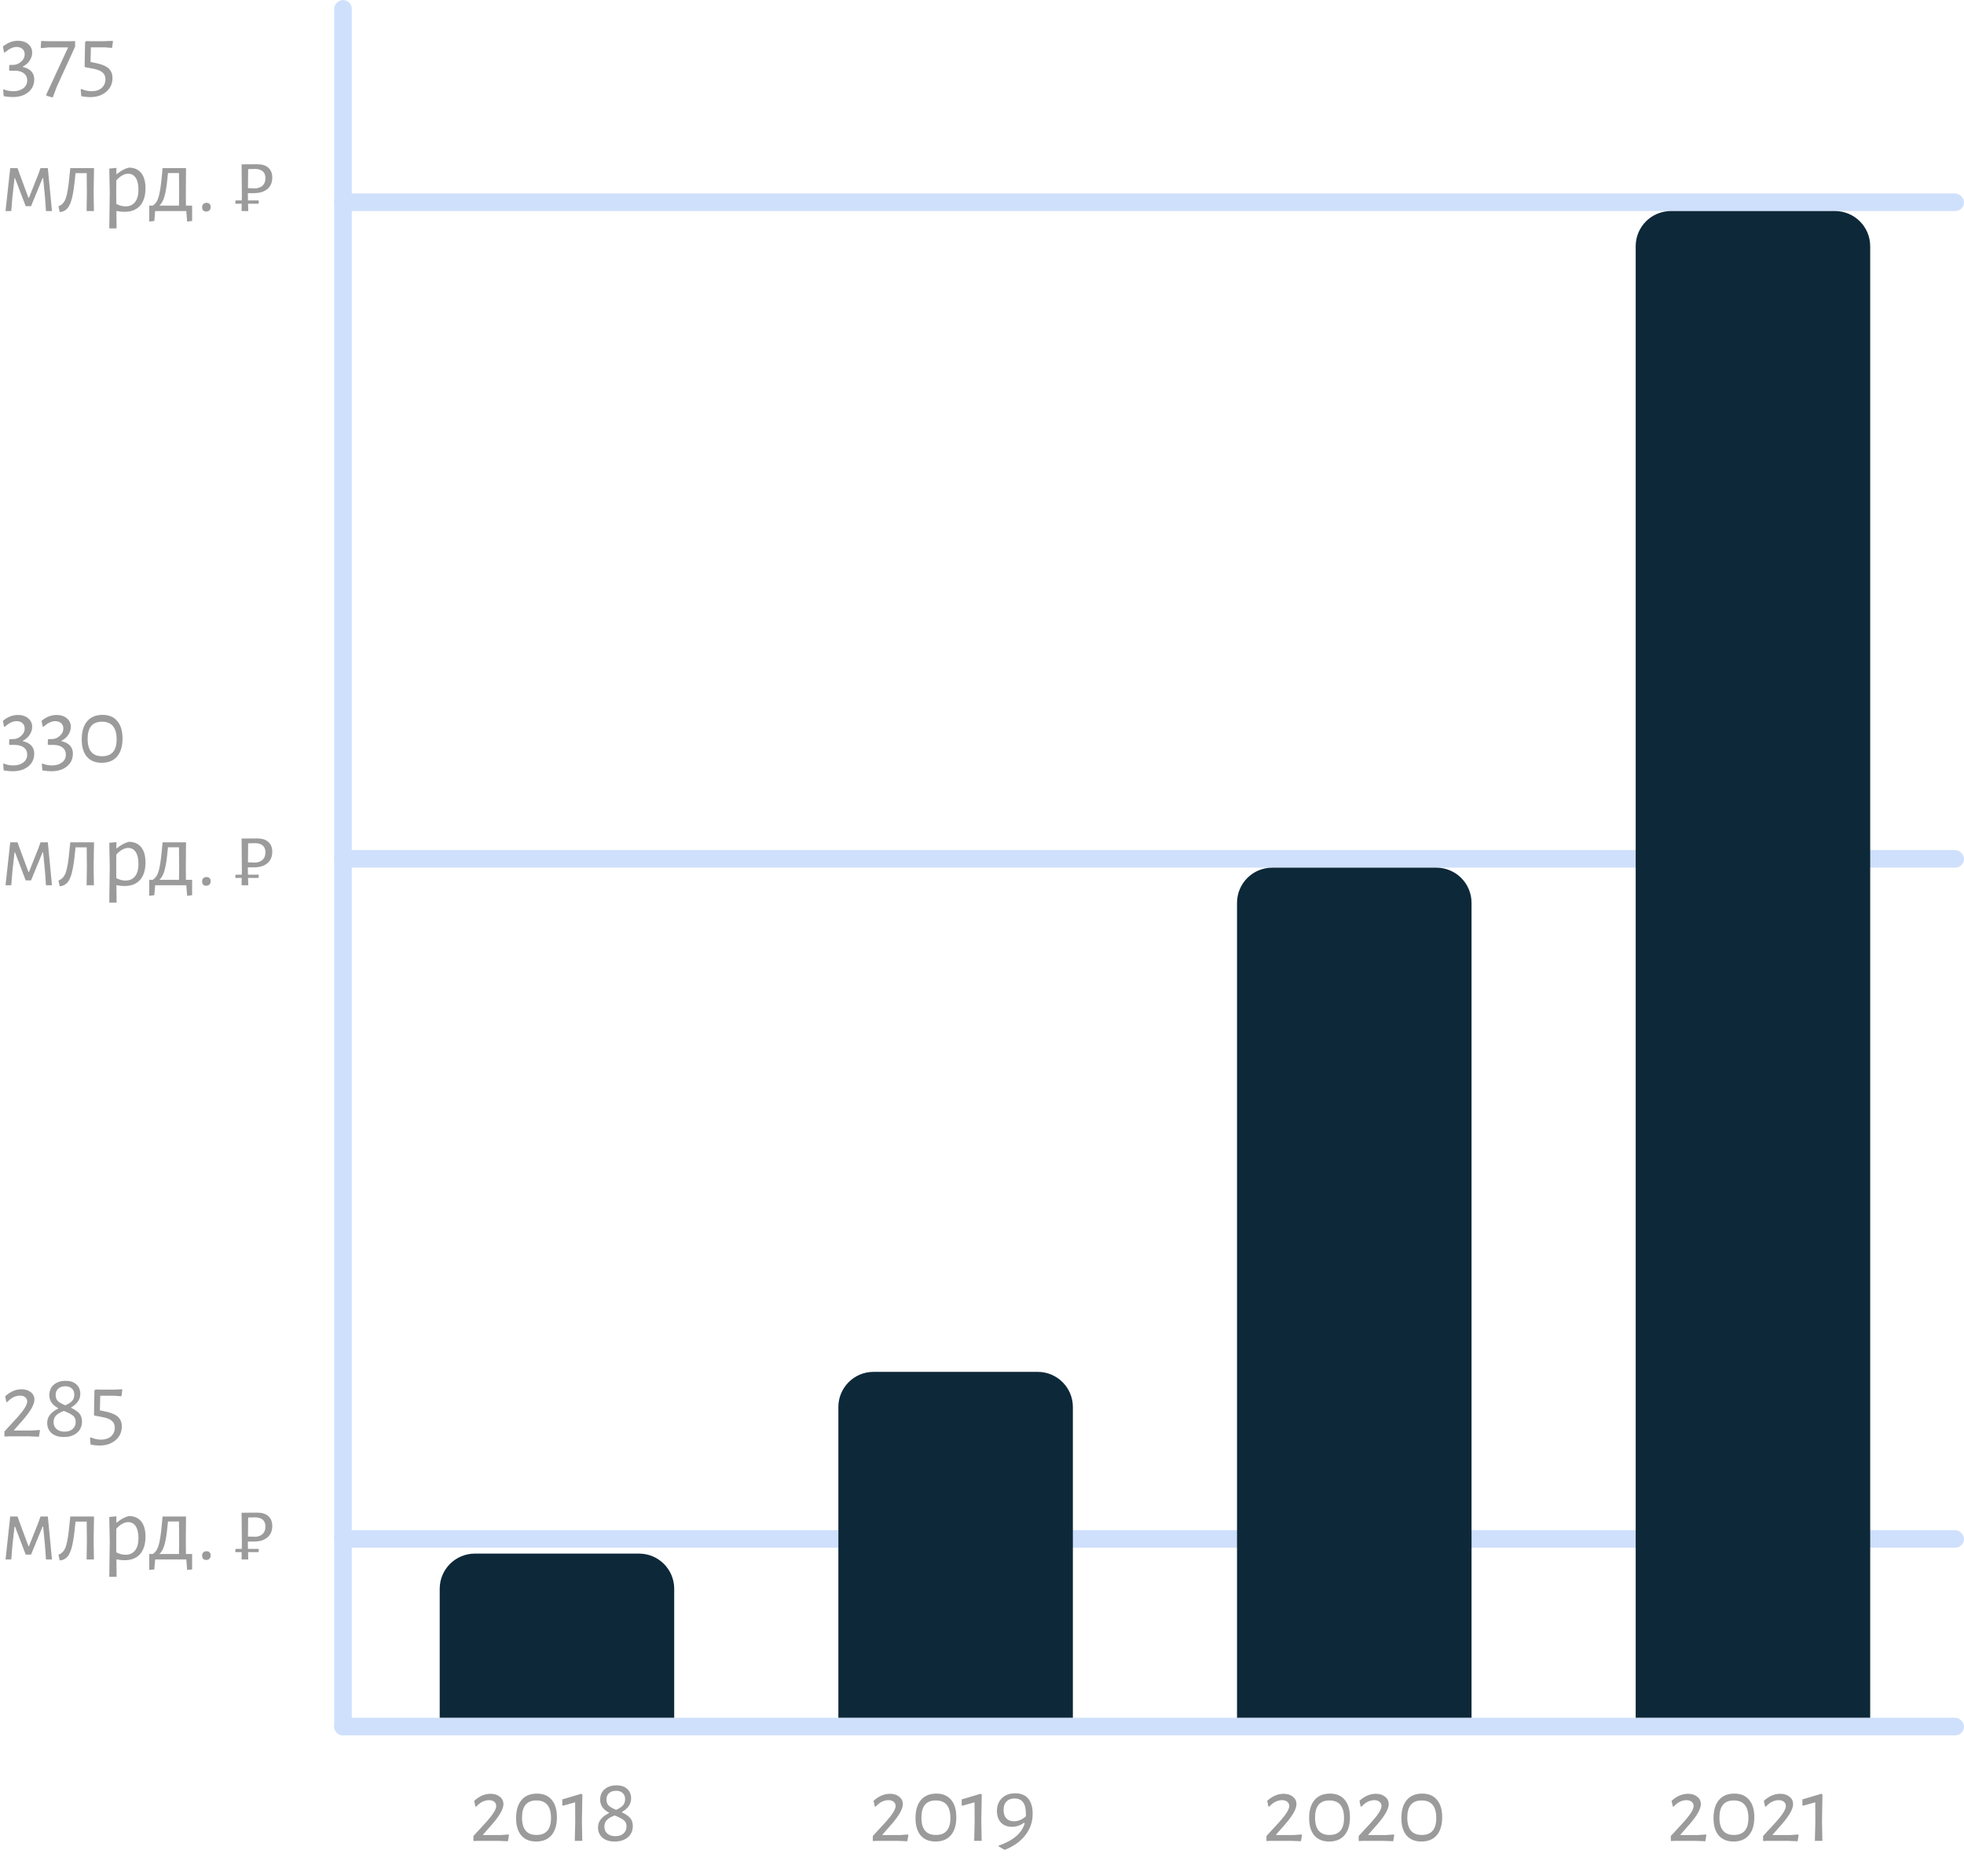 <?xml version="1.0" encoding="UTF-8"?>
<svg xmlns="http://www.w3.org/2000/svg" width="335" height="320" viewBox="0 0 335 320" fill="none">
  <rect x="57" y="296" width="296" height="3" rx="1.5" transform="rotate(-90 57 296)" fill="#CFE0FC"></rect>
  <rect x="57" y="293" width="278" height="3" rx="1.5" fill="#CFE0FC"></rect>
  <rect x="57" y="261" width="278" height="3" rx="1.5" fill="#CFE0FC"></rect>
  <rect x="57" y="145" width="278" height="3" rx="1.5" fill="#CFE0FC"></rect>
  <rect x="57" y="33" width="278" height="3" rx="1.5" fill="#CFE0FC"></rect>
  <path d="M287.922 305.968C288.562 305.968 289.085 306.133 289.49 306.464C289.906 306.784 290.114 307.211 290.114 307.744C290.114 308.533 289.49 309.653 288.242 311.104L286.626 312.944L286.658 313.008H289.618L290.962 312.912L291.058 312.992L290.882 314.064L289.25 314H285.666L285.074 314.032L284.994 313.968V313.168L287.218 310.752C288.328 309.515 288.882 308.613 288.882 308.048C288.882 307.76 288.776 307.525 288.562 307.344C288.349 307.152 288.05 307.056 287.666 307.056C286.877 307.056 286.152 307.419 285.49 308.144H285.33L285.122 307.168C286.008 306.368 286.941 305.968 287.922 305.968ZM295.843 305.936C296.921 305.936 297.753 306.288 298.339 306.992C298.937 307.685 299.235 308.677 299.235 309.968C299.235 311.291 298.926 312.315 298.307 313.04C297.689 313.755 296.814 314.112 295.683 314.112C294.595 314.112 293.753 313.765 293.155 313.072C292.569 312.379 292.275 311.397 292.275 310.128C292.275 308.784 292.585 307.749 293.203 307.024C293.822 306.299 294.702 305.936 295.843 305.936ZM295.731 307.104C294.099 307.104 293.283 308.08 293.283 310.032C293.283 312.005 294.105 312.992 295.747 312.992C297.401 312.992 298.227 312.032 298.227 310.112C298.227 308.107 297.395 307.104 295.731 307.104ZM303.657 305.968C304.297 305.968 304.819 306.133 305.225 306.464C305.641 306.784 305.849 307.211 305.849 307.744C305.849 308.533 305.225 309.653 303.977 311.104L302.361 312.944L302.393 313.008H305.353L306.697 312.912L306.793 312.992L306.617 314.064L304.985 314H301.401L300.809 314.032L300.729 313.968V313.168L302.953 310.752C304.062 309.515 304.617 308.613 304.617 308.048C304.617 307.76 304.51 307.525 304.297 307.344C304.083 307.152 303.785 307.056 303.401 307.056C302.611 307.056 301.886 307.419 301.225 308.144H301.065L300.857 307.168C301.742 306.368 302.675 305.968 303.657 305.968ZM310.666 305.968L310.858 306.096L310.778 310.688L310.842 314H309.562L309.642 310.848L309.626 307.424L307.562 308L307.434 307.936V306.928L310.666 305.968Z" fill="#9B9B9B"></path>
  <path d="M218.946 305.968C219.586 305.968 220.108 306.133 220.514 306.464C220.93 306.784 221.138 307.211 221.138 307.744C221.138 308.533 220.514 309.653 219.266 311.104L217.65 312.944L217.682 313.008H220.642L221.986 312.912L222.082 312.992L221.906 314.064L220.274 314H216.69L216.098 314.032L216.018 313.968V313.168L218.242 310.752C219.351 309.515 219.906 308.613 219.906 308.048C219.906 307.76 219.799 307.525 219.586 307.344C219.372 307.152 219.074 307.056 218.69 307.056C217.9 307.056 217.175 307.419 216.514 308.144H216.354L216.146 307.168C217.031 306.368 217.964 305.968 218.946 305.968ZM226.867 305.936C227.944 305.936 228.776 306.288 229.363 306.992C229.96 307.685 230.259 308.677 230.259 309.968C230.259 311.291 229.95 312.315 229.331 313.04C228.712 313.755 227.838 314.112 226.707 314.112C225.619 314.112 224.776 313.765 224.179 313.072C223.592 312.379 223.299 311.397 223.299 310.128C223.299 308.784 223.608 307.749 224.227 307.024C224.846 306.299 225.726 305.936 226.867 305.936ZM226.755 307.104C225.123 307.104 224.307 308.08 224.307 310.032C224.307 312.005 225.128 312.992 226.771 312.992C228.424 312.992 229.251 312.032 229.251 310.112C229.251 308.107 228.419 307.104 226.755 307.104ZM234.68 305.968C235.32 305.968 235.843 306.133 236.248 306.464C236.664 306.784 236.872 307.211 236.872 307.744C236.872 308.533 236.248 309.653 235 311.104L233.384 312.944L233.416 313.008H236.376L237.72 312.912L237.816 312.992L237.64 314.064L236.008 314H232.424L231.832 314.032L231.752 313.968V313.168L233.976 310.752C235.085 309.515 235.64 308.613 235.64 308.048C235.64 307.76 235.533 307.525 235.32 307.344C235.107 307.152 234.808 307.056 234.424 307.056C233.635 307.056 232.909 307.419 232.248 308.144H232.088L231.88 307.168C232.765 306.368 233.699 305.968 234.68 305.968ZM242.601 305.936C243.679 305.936 244.511 306.288 245.097 306.992C245.695 307.685 245.993 308.677 245.993 309.968C245.993 311.291 245.684 312.315 245.065 313.04C244.447 313.755 243.572 314.112 242.441 314.112C241.353 314.112 240.511 313.765 239.913 313.072C239.327 312.379 239.033 311.397 239.033 310.128C239.033 308.784 239.343 307.749 239.961 307.024C240.58 306.299 241.46 305.936 242.601 305.936ZM242.489 307.104C240.857 307.104 240.041 308.08 240.041 310.032C240.041 312.005 240.863 312.992 242.505 312.992C244.159 312.992 244.985 312.032 244.985 310.112C244.985 308.107 244.153 307.104 242.489 307.104Z" fill="#9B9B9B"></path>
  <path d="M151.805 305.968C152.445 305.968 152.968 306.133 153.373 306.464C153.789 306.784 153.997 307.211 153.997 307.744C153.997 308.533 153.373 309.653 152.125 311.104L150.509 312.944L150.541 313.008H153.501L154.845 312.912L154.941 312.992L154.765 314.064L153.133 314H149.549L148.957 314.032L148.877 313.968V313.168L151.101 310.752C152.21 309.515 152.765 308.613 152.765 308.048C152.765 307.76 152.658 307.525 152.445 307.344C152.232 307.152 151.933 307.056 151.549 307.056C150.76 307.056 150.034 307.419 149.373 308.144H149.213L149.005 307.168C149.89 306.368 150.824 305.968 151.805 305.968ZM159.726 305.936C160.804 305.936 161.636 306.288 162.222 306.992C162.82 307.685 163.118 308.677 163.118 309.968C163.118 311.291 162.809 312.315 162.19 313.04C161.572 313.755 160.697 314.112 159.566 314.112C158.478 314.112 157.636 313.765 157.038 313.072C156.452 312.379 156.158 311.397 156.158 310.128C156.158 308.784 156.468 307.749 157.086 307.024C157.705 306.299 158.585 305.936 159.726 305.936ZM159.614 307.104C157.982 307.104 157.166 308.08 157.166 310.032C157.166 312.005 157.988 312.992 159.63 312.992C161.284 312.992 162.11 312.032 162.11 310.112C162.11 308.107 161.278 307.104 159.614 307.104ZM167.267 305.968L167.459 306.096L167.379 310.688L167.443 314H166.163L166.243 310.848L166.227 307.424L164.163 308L164.035 307.936V306.928L167.267 305.968ZM173.167 305.888C174.149 305.888 174.89 306.192 175.391 306.8C175.893 307.408 176.143 308.272 176.143 309.392C176.143 310.747 175.727 311.957 174.895 313.024C174.074 314.091 172.911 314.923 171.407 315.52H171.327L170.335 314.944V314.816C172.821 313.952 174.303 312.683 174.783 311.008L174.687 310.896C174.047 311.365 173.354 311.6 172.607 311.6C171.807 311.6 171.178 311.355 170.719 310.864C170.271 310.373 170.047 309.717 170.047 308.896C170.047 308.011 170.325 307.291 170.879 306.736C171.445 306.171 172.207 305.888 173.167 305.888ZM172.959 310.656C173.663 310.656 174.335 310.379 174.975 309.824C174.986 309.728 174.991 309.584 174.991 309.392C174.991 307.643 174.351 306.768 173.071 306.768C172.474 306.768 172.01 306.939 171.679 307.28C171.349 307.611 171.183 308.091 171.183 308.72C171.183 309.339 171.338 309.819 171.647 310.16C171.957 310.491 172.394 310.656 172.959 310.656Z" fill="#9B9B9B"></path>
  <path d="M83.68 305.968C84.32 305.968 84.843 306.133 85.248 306.464C85.664 306.784 85.872 307.211 85.872 307.744C85.872 308.533 85.248 309.653 84 311.104L82.384 312.944L82.416 313.008H85.376L86.72 312.912L86.816 312.992L86.64 314.064L85.008 314H81.424L80.832 314.032L80.752 313.968V313.168L82.976 310.752C84.085 309.515 84.64 308.613 84.64 308.048C84.64 307.76 84.533 307.525 84.32 307.344C84.107 307.152 83.808 307.056 83.424 307.056C82.635 307.056 81.909 307.419 81.248 308.144H81.088L80.88 307.168C81.765 306.368 82.699 305.968 83.68 305.968ZM91.601 305.936C92.679 305.936 93.511 306.288 94.097 306.992C94.695 307.685 94.993 308.677 94.993 309.968C94.993 311.291 94.684 312.315 94.065 313.04C93.447 313.755 92.572 314.112 91.441 314.112C90.353 314.112 89.511 313.765 88.913 313.072C88.327 312.379 88.033 311.397 88.033 310.128C88.033 308.784 88.343 307.749 88.961 307.024C89.58 306.299 90.46 305.936 91.601 305.936ZM91.489 307.104C89.857 307.104 89.041 308.08 89.041 310.032C89.041 312.005 89.863 312.992 91.505 312.992C93.159 312.992 93.985 312.032 93.985 310.112C93.985 308.107 93.153 307.104 91.489 307.104ZM99.142 305.968L99.334 306.096L99.254 310.688L99.318 314H98.038L98.118 310.848L98.102 307.424L96.038 308L95.91 307.936V306.928L99.142 305.968ZM105.154 304.528C105.933 304.528 106.541 304.731 106.978 305.136C107.426 305.531 107.65 306.075 107.65 306.768C107.65 307.696 107.133 308.459 106.098 309.056V309.136C106.365 309.264 106.584 309.387 106.754 309.504C106.936 309.611 107.128 309.755 107.33 309.936C107.533 310.117 107.682 310.336 107.778 310.592C107.885 310.848 107.938 311.141 107.938 311.472C107.938 312.272 107.656 312.912 107.09 313.392C106.525 313.872 105.773 314.112 104.834 314.112C103.96 314.112 103.266 313.893 102.754 313.456C102.253 313.008 102.002 312.427 102.002 311.712C102.002 310.688 102.626 309.872 103.874 309.264V309.184C102.872 308.661 102.37 307.925 102.37 306.976C102.37 306.219 102.626 305.621 103.138 305.184C103.65 304.747 104.322 304.528 105.154 304.528ZM105.09 305.456C104.589 305.456 104.189 305.589 103.89 305.856C103.592 306.123 103.442 306.485 103.442 306.944C103.442 307.403 103.581 307.76 103.858 308.016C104.146 308.261 104.557 308.491 105.09 308.704C105.57 308.501 105.944 308.267 106.21 308C106.488 307.723 106.626 307.349 106.626 306.88C106.626 306.432 106.488 306.085 106.21 305.84C105.944 305.584 105.57 305.456 105.09 305.456ZM104.866 309.664C104.322 309.856 103.89 310.096 103.57 310.384C103.25 310.672 103.09 311.072 103.09 311.584C103.09 312.064 103.256 312.453 103.586 312.752C103.928 313.051 104.381 313.2 104.946 313.2C105.533 313.2 105.997 313.051 106.338 312.752C106.69 312.443 106.866 312.043 106.866 311.552C106.866 311.285 106.818 311.056 106.722 310.864C106.626 310.672 106.456 310.496 106.21 310.336C105.965 310.176 105.768 310.064 105.618 310C105.48 309.925 105.229 309.813 104.866 309.664Z" fill="#9B9B9B"></path>
  <path d="M3.68 236.968C4.32 236.968 4.843 237.133 5.248 237.464C5.664 237.784 5.872 238.211 5.872 238.744C5.872 239.533 5.248 240.653 4 242.104L2.384 243.944L2.416 244.008H5.376L6.72 243.912L6.816 243.992L6.64 245.064L5.008 245H1.424L0.832 245.032L0.752 244.968V244.168L2.976 241.752C4.085 240.515 4.64 239.613 4.64 239.048C4.64 238.76 4.533 238.525 4.32 238.344C4.107 238.152 3.808 238.056 3.424 238.056C2.635 238.056 1.909 238.419 1.248 239.144H1.088L0.88 238.168C1.765 237.368 2.699 236.968 3.68 236.968ZM11.201 235.528C11.98 235.528 12.588 235.731 13.025 236.136C13.473 236.531 13.697 237.075 13.697 237.768C13.697 238.696 13.18 239.459 12.145 240.056V240.136C12.412 240.264 12.631 240.387 12.801 240.504C12.983 240.611 13.175 240.755 13.377 240.936C13.58 241.117 13.729 241.336 13.825 241.592C13.932 241.848 13.985 242.141 13.985 242.472C13.985 243.272 13.703 243.912 13.137 244.392C12.572 244.872 11.82 245.112 10.881 245.112C10.007 245.112 9.313 244.893 8.801 244.456C8.3 244.008 8.049 243.427 8.049 242.712C8.049 241.688 8.673 240.872 9.921 240.264V240.184C8.919 239.661 8.417 238.925 8.417 237.976C8.417 237.219 8.673 236.621 9.185 236.184C9.697 235.747 10.369 235.528 11.201 235.528ZM11.137 236.456C10.636 236.456 10.236 236.589 9.937 236.856C9.639 237.123 9.489 237.485 9.489 237.944C9.489 238.403 9.628 238.76 9.905 239.016C10.193 239.261 10.604 239.491 11.137 239.704C11.617 239.501 11.991 239.267 12.257 239C12.535 238.723 12.673 238.349 12.673 237.88C12.673 237.432 12.535 237.085 12.257 236.84C11.991 236.584 11.617 236.456 11.137 236.456ZM10.913 240.664C10.369 240.856 9.937 241.096 9.617 241.384C9.297 241.672 9.137 242.072 9.137 242.584C9.137 243.064 9.303 243.453 9.633 243.752C9.975 244.051 10.428 244.2 10.993 244.2C11.58 244.2 12.044 244.051 12.385 243.752C12.737 243.443 12.913 243.043 12.913 242.552C12.913 242.285 12.865 242.056 12.769 241.864C12.673 241.672 12.503 241.496 12.257 241.336C12.012 241.176 11.815 241.064 11.665 241C11.527 240.925 11.276 240.813 10.913 240.664ZM20.795 236.968L20.859 237.064L20.731 238.072L20.635 238.168L19.467 238.072H17.099L17.035 240.568L18.043 240.776C19.035 240.989 19.739 241.299 20.155 241.704C20.571 242.109 20.779 242.643 20.779 243.304C20.779 244.264 20.422 245.048 19.707 245.656C18.993 246.264 18.075 246.568 16.955 246.568C16.507 246.568 16.006 246.515 15.451 246.408L15.355 245.288L15.467 245.176C16.065 245.432 16.646 245.56 17.211 245.56C17.937 245.56 18.513 245.373 18.939 245C19.366 244.616 19.579 244.12 19.579 243.512C19.579 243.032 19.414 242.648 19.083 242.36C18.763 242.072 18.235 241.859 17.499 241.72L16.139 241.464L16.027 241.352L16.107 237.176L16.315 237L17.163 237.032H19.323L20.795 236.968ZM0.944 266L1.744 258.672H2.992L3.392 259.792L4.848 263.728H4.944L6.528 259.744L6.912 258.672H8.16L8.864 266H7.84L7.68 263.696L7.36 260.384H7.264L5.296 265.168H4.384L2.56 260.384H2.48L2.128 263.488L1.92 266H0.944ZM16.035 258.672L15.971 262.784L16.019 266H14.771L14.819 262.896L14.787 259.536H12.883L12.819 260.128C12.681 261.611 12.515 262.768 12.323 263.6C12.131 264.421 11.891 265.024 11.603 265.408C11.326 265.781 10.958 266.021 10.499 266.128L10.179 266.16L9.971 265.184C10.558 264.981 10.974 264.528 11.219 263.824C11.475 263.12 11.689 261.819 11.859 259.92L11.987 258.704L11.971 258.672H16.035ZM21.968 258.592C22.886 258.592 23.59 258.896 24.08 259.504C24.571 260.112 24.816 260.981 24.816 262.112C24.816 263.392 24.507 264.384 23.888 265.088C23.27 265.781 22.39 266.128 21.248 266.128C20.8 266.128 20.336 266.08 19.856 265.984L19.888 268.96H18.64L18.72 262.896L18.64 258.752L19.856 258.64L19.84 259.68H19.952C20.624 259.125 21.296 258.763 21.968 258.592ZM21.408 265.2C22.112 265.2 22.656 264.955 23.04 264.464C23.424 263.973 23.616 263.275 23.616 262.368C23.616 261.483 23.462 260.805 23.152 260.336C22.854 259.867 22.422 259.632 21.856 259.632C21.216 259.632 20.544 260.005 19.84 260.752L19.824 262.784L19.84 264.784C20.363 265.061 20.886 265.2 21.408 265.2ZM31.713 265.072H32.769V267.696L31.921 267.792L31.777 266H26.465L26.321 267.696L25.457 267.792V265.072H26.049C26.518 264.784 26.854 264.288 27.057 263.584C27.27 262.88 27.457 261.659 27.617 259.92L27.729 258.672H31.729L31.697 262.784L31.713 265.072ZM30.529 265.072L30.561 262.896L30.529 259.52H28.657L28.593 260.112C28.454 261.595 28.278 262.709 28.065 263.456C27.862 264.192 27.569 264.731 27.185 265.072H30.529ZM35.231 264.592C35.444 264.592 35.615 264.656 35.743 264.784C35.871 264.912 35.935 265.088 35.935 265.312C35.935 265.547 35.866 265.733 35.727 265.872C35.599 266.011 35.418 266.08 35.183 266.08C34.714 266.08 34.479 265.835 34.479 265.344C34.479 265.12 34.543 264.939 34.671 264.8C34.81 264.661 34.996 264.592 35.231 264.592ZM42.28 262.944V263.36L42.296 264.192H44.088L44.152 264.272L44.104 264.752H42.312L42.344 266H41.208L41.224 264.752H40.2L40.12 264.688L40.184 264.192H41.24L41.256 263.472L41.208 258.032L43.896 258.016C44.706 258.016 45.331 258.213 45.768 258.608C46.216 259.003 46.44 259.563 46.44 260.288C46.44 261.12 46.163 261.771 45.608 262.24C45.053 262.709 44.291 262.944 43.32 262.944H42.28ZM45.272 260.384C45.272 259.403 44.717 258.88 43.608 258.816L42.328 258.848L42.296 262.096L43.704 262.128C44.749 261.968 45.272 261.387 45.272 260.384Z" fill="#9B9B9B"></path>
  <path d="M3.056 121.952C3.781 121.952 4.368 122.144 4.816 122.528C5.264 122.901 5.488 123.387 5.488 123.984C5.488 124.443 5.349 124.885 5.072 125.312C4.805 125.739 4.411 126.085 3.888 126.352V126.416C5.189 126.725 5.84 127.435 5.84 128.544C5.84 129.44 5.504 130.165 4.832 130.72C4.16 131.275 3.28 131.552 2.192 131.552C1.701 131.552 1.179 131.504 0.624 131.408L0.544 130.32L0.64 130.24C1.141 130.453 1.685 130.56 2.272 130.56C2.976 130.56 3.547 130.389 3.984 130.048C4.421 129.717 4.64 129.269 4.64 128.704C4.64 128.203 4.459 127.808 4.096 127.52C3.744 127.232 3.237 127.077 2.576 127.056H1.632L1.552 126.96L1.584 126.08L2.288 126.064C2.747 126.064 3.179 125.888 3.584 125.536C4 125.184 4.208 124.757 4.208 124.256C4.208 123.872 4.08 123.568 3.824 123.344C3.568 123.12 3.232 123.008 2.816 123.008C2.208 123.008 1.547 123.323 0.832 123.952H0.688L0.496 122.944C1.296 122.283 2.149 121.952 3.056 121.952ZM9.65 121.952C10.375 121.952 10.962 122.144 11.41 122.528C11.858 122.901 12.082 123.387 12.082 123.984C12.082 124.443 11.943 124.885 11.666 125.312C11.399 125.739 11.004 126.085 10.482 126.352V126.416C11.783 126.725 12.434 127.435 12.434 128.544C12.434 129.44 12.098 130.165 11.426 130.72C10.754 131.275 9.874 131.552 8.786 131.552C8.295 131.552 7.772 131.504 7.218 131.408L7.138 130.32L7.234 130.24C7.735 130.453 8.279 130.56 8.866 130.56C9.57 130.56 10.14 130.389 10.578 130.048C11.015 129.717 11.234 129.269 11.234 128.704C11.234 128.203 11.052 127.808 10.69 127.52C10.338 127.232 9.831 127.077 9.17 127.056H8.226L8.146 126.96L8.178 126.08L8.882 126.064C9.34 126.064 9.772 125.888 10.178 125.536C10.594 125.184 10.802 124.757 10.802 124.256C10.802 123.872 10.674 123.568 10.418 123.344C10.162 123.12 9.826 123.008 9.41 123.008C8.802 123.008 8.14 123.323 7.426 123.952H7.282L7.09 122.944C7.89 122.283 8.743 121.952 9.65 121.952ZM17.508 121.936C18.585 121.936 19.417 122.288 20.003 122.992C20.601 123.685 20.899 124.677 20.899 125.968C20.899 127.291 20.59 128.315 19.971 129.04C19.353 129.755 18.478 130.112 17.348 130.112C16.259 130.112 15.417 129.765 14.819 129.072C14.233 128.379 13.94 127.397 13.94 126.128C13.94 124.784 14.249 123.749 14.867 123.024C15.486 122.299 16.366 121.936 17.508 121.936ZM17.395 123.104C15.764 123.104 14.947 124.08 14.947 126.032C14.947 128.005 15.769 128.992 17.412 128.992C19.065 128.992 19.892 128.032 19.892 126.112C19.892 124.107 19.059 123.104 17.395 123.104ZM0.944 151L1.744 143.672H2.992L3.392 144.792L4.848 148.728H4.944L6.528 144.744L6.912 143.672H8.16L8.864 151H7.84L7.68 148.696L7.36 145.384H7.264L5.296 150.168H4.384L2.56 145.384H2.48L2.128 148.488L1.92 151H0.944ZM16.035 143.672L15.971 147.784L16.019 151H14.771L14.819 147.896L14.787 144.536H12.883L12.819 145.128C12.681 146.611 12.515 147.768 12.323 148.6C12.131 149.421 11.891 150.024 11.603 150.408C11.326 150.781 10.958 151.021 10.499 151.128L10.179 151.16L9.971 150.184C10.558 149.981 10.974 149.528 11.219 148.824C11.475 148.12 11.689 146.819 11.859 144.92L11.987 143.704L11.971 143.672H16.035ZM21.968 143.592C22.886 143.592 23.59 143.896 24.08 144.504C24.571 145.112 24.816 145.981 24.816 147.112C24.816 148.392 24.507 149.384 23.888 150.088C23.27 150.781 22.39 151.128 21.248 151.128C20.8 151.128 20.336 151.08 19.856 150.984L19.888 153.96H18.64L18.72 147.896L18.64 143.752L19.856 143.64L19.84 144.68H19.952C20.624 144.125 21.296 143.763 21.968 143.592ZM21.408 150.2C22.112 150.2 22.656 149.955 23.04 149.464C23.424 148.973 23.616 148.275 23.616 147.368C23.616 146.483 23.462 145.805 23.152 145.336C22.854 144.867 22.422 144.632 21.856 144.632C21.216 144.632 20.544 145.005 19.84 145.752L19.824 147.784L19.84 149.784C20.363 150.061 20.886 150.2 21.408 150.2ZM31.713 150.072H32.769V152.696L31.921 152.792L31.777 151H26.465L26.321 152.696L25.457 152.792V150.072H26.049C26.518 149.784 26.854 149.288 27.057 148.584C27.27 147.88 27.457 146.659 27.617 144.92L27.729 143.672H31.729L31.697 147.784L31.713 150.072ZM30.529 150.072L30.561 147.896L30.529 144.52H28.657L28.593 145.112C28.454 146.595 28.278 147.709 28.065 148.456C27.862 149.192 27.569 149.731 27.185 150.072H30.529ZM35.231 149.592C35.444 149.592 35.615 149.656 35.743 149.784C35.871 149.912 35.935 150.088 35.935 150.312C35.935 150.547 35.866 150.733 35.727 150.872C35.599 151.011 35.418 151.08 35.183 151.08C34.714 151.08 34.479 150.835 34.479 150.344C34.479 150.12 34.543 149.939 34.671 149.8C34.81 149.661 34.996 149.592 35.231 149.592ZM42.28 147.944V148.36L42.296 149.192H44.088L44.152 149.272L44.104 149.752H42.312L42.344 151H41.208L41.224 149.752H40.2L40.12 149.688L40.184 149.192H41.24L41.256 148.472L41.208 143.032L43.896 143.016C44.706 143.016 45.331 143.213 45.768 143.608C46.216 144.003 46.44 144.563 46.44 145.288C46.44 146.12 46.163 146.771 45.608 147.24C45.053 147.709 44.291 147.944 43.32 147.944H42.28ZM45.272 145.384C45.272 144.403 44.717 143.88 43.608 143.816L42.328 143.848L42.296 147.096L43.704 147.128C44.749 146.968 45.272 146.387 45.272 145.384Z" fill="#9B9B9B"></path>
  <path d="M3.056 6.952C3.781 6.952 4.368 7.144 4.816 7.528C5.264 7.901 5.488 8.387 5.488 8.984C5.488 9.443 5.349 9.885 5.072 10.312C4.805 10.739 4.411 11.085 3.888 11.352V11.416C5.189 11.725 5.84 12.435 5.84 13.544C5.84 14.44 5.504 15.165 4.832 15.72C4.16 16.275 3.28 16.552 2.192 16.552C1.701 16.552 1.179 16.504 0.624 16.408L0.544 15.32L0.64 15.24C1.141 15.453 1.685 15.56 2.272 15.56C2.976 15.56 3.547 15.389 3.984 15.048C4.421 14.717 4.64 14.269 4.64 13.704C4.64 13.203 4.459 12.808 4.096 12.52C3.744 12.232 3.237 12.077 2.576 12.056H1.632L1.552 11.96L1.584 11.08L2.288 11.064C2.747 11.064 3.179 10.888 3.584 10.536C4 10.184 4.208 9.757 4.208 9.256C4.208 8.872 4.08 8.568 3.824 8.344C3.568 8.12 3.232 8.008 2.816 8.008C2.208 8.008 1.547 8.323 0.832 8.952H0.688L0.496 7.944C1.296 7.283 2.149 6.952 3.056 6.952ZM7.026 6.984L8.466 7.032H12.13L12.802 7L12.818 7.944L9.714 14.728L8.994 16.632L7.97 16.344L7.89 16.136L11.618 8.088H8.242L7.026 8.216L6.946 8.072L7.026 6.984ZM19.202 6.968L19.266 7.064L19.138 8.072L19.042 8.168L17.874 8.072H15.506L15.442 10.568L16.45 10.776C17.442 10.989 18.146 11.299 18.562 11.704C18.978 12.109 19.186 12.643 19.186 13.304C19.186 14.264 18.828 15.048 18.114 15.656C17.399 16.264 16.482 16.568 15.362 16.568C14.914 16.568 14.412 16.515 13.858 16.408L13.762 15.288L13.874 15.176C14.471 15.432 15.052 15.56 15.618 15.56C16.343 15.56 16.919 15.373 17.346 15C17.772 14.616 17.986 14.12 17.986 13.512C17.986 13.032 17.82 12.648 17.49 12.36C17.17 12.072 16.642 11.859 15.906 11.72L14.546 11.464L14.434 11.352L14.514 7.176L14.722 7L15.57 7.032H17.73L19.202 6.968ZM0.944 36L1.744 28.672H2.992L3.392 29.792L4.848 33.728H4.944L6.528 29.744L6.912 28.672H8.16L8.864 36H7.84L7.68 33.696L7.36 30.384H7.264L5.296 35.168H4.384L2.56 30.384H2.48L2.128 33.488L1.92 36H0.944ZM16.035 28.672L15.971 32.784L16.019 36H14.771L14.819 32.896L14.787 29.536H12.883L12.819 30.128C12.681 31.611 12.515 32.768 12.323 33.6C12.131 34.421 11.891 35.024 11.603 35.408C11.326 35.781 10.958 36.021 10.499 36.128L10.179 36.16L9.971 35.184C10.558 34.981 10.974 34.528 11.219 33.824C11.475 33.12 11.689 31.819 11.859 29.92L11.987 28.704L11.971 28.672H16.035ZM21.968 28.592C22.886 28.592 23.59 28.896 24.08 29.504C24.571 30.112 24.816 30.981 24.816 32.112C24.816 33.392 24.507 34.384 23.888 35.088C23.27 35.781 22.39 36.128 21.248 36.128C20.8 36.128 20.336 36.08 19.856 35.984L19.888 38.96H18.64L18.72 32.896L18.64 28.752L19.856 28.64L19.84 29.68H19.952C20.624 29.125 21.296 28.763 21.968 28.592ZM21.408 35.2C22.112 35.2 22.656 34.955 23.04 34.464C23.424 33.973 23.616 33.275 23.616 32.368C23.616 31.483 23.462 30.805 23.152 30.336C22.854 29.867 22.422 29.632 21.856 29.632C21.216 29.632 20.544 30.005 19.84 30.752L19.824 32.784L19.84 34.784C20.363 35.061 20.886 35.2 21.408 35.2ZM31.713 35.072H32.769V37.696L31.921 37.792L31.777 36H26.465L26.321 37.696L25.457 37.792V35.072H26.049C26.518 34.784 26.854 34.288 27.057 33.584C27.27 32.88 27.457 31.659 27.617 29.92L27.729 28.672H31.729L31.697 32.784L31.713 35.072ZM30.529 35.072L30.561 32.896L30.529 29.52H28.657L28.593 30.112C28.454 31.595 28.278 32.709 28.065 33.456C27.862 34.192 27.569 34.731 27.185 35.072H30.529ZM35.231 34.592C35.444 34.592 35.615 34.656 35.743 34.784C35.871 34.912 35.935 35.088 35.935 35.312C35.935 35.547 35.866 35.733 35.727 35.872C35.599 36.011 35.418 36.08 35.183 36.08C34.714 36.08 34.479 35.835 34.479 35.344C34.479 35.12 34.543 34.939 34.671 34.8C34.81 34.661 34.996 34.592 35.231 34.592ZM42.28 32.944V33.36L42.296 34.192H44.088L44.152 34.272L44.104 34.752H42.312L42.344 36H41.208L41.224 34.752H40.2L40.12 34.688L40.184 34.192H41.24L41.256 33.472L41.208 28.032L43.896 28.016C44.706 28.016 45.331 28.213 45.768 28.608C46.216 29.003 46.44 29.563 46.44 30.288C46.44 31.12 46.163 31.771 45.608 32.24C45.053 32.709 44.291 32.944 43.32 32.944H42.28ZM45.272 30.384C45.272 29.403 44.717 28.88 43.608 28.816L42.328 28.848L42.296 32.096L43.704 32.128C44.749 31.968 45.272 31.387 45.272 30.384Z" fill="#9B9B9B"></path>
  <path d="M279 293L279 42C279 38.686 281.686 36 285 36L313 36C316.314 36 319 38.686 319 42L319 293L279 293Z" fill="#0D2839"></path>
  <path d="M211 293L211 154C211 150.686 213.686 148 217 148L245 148C248.314 148 251 150.686 251 154L251 293L211 293Z" fill="#0D2839"></path>
  <path d="M143 293L143 240C143 236.686 145.686 234 149 234L177 234C180.314 234 183 236.686 183 240L183 293L143 293Z" fill="#0D2839"></path>
  <path d="M75 293L75 271C75 267.686 77.686 265 81 265L109 265C112.314 265 115 267.686 115 271L115 293L75 293Z" fill="#0D2839"></path>
</svg>
